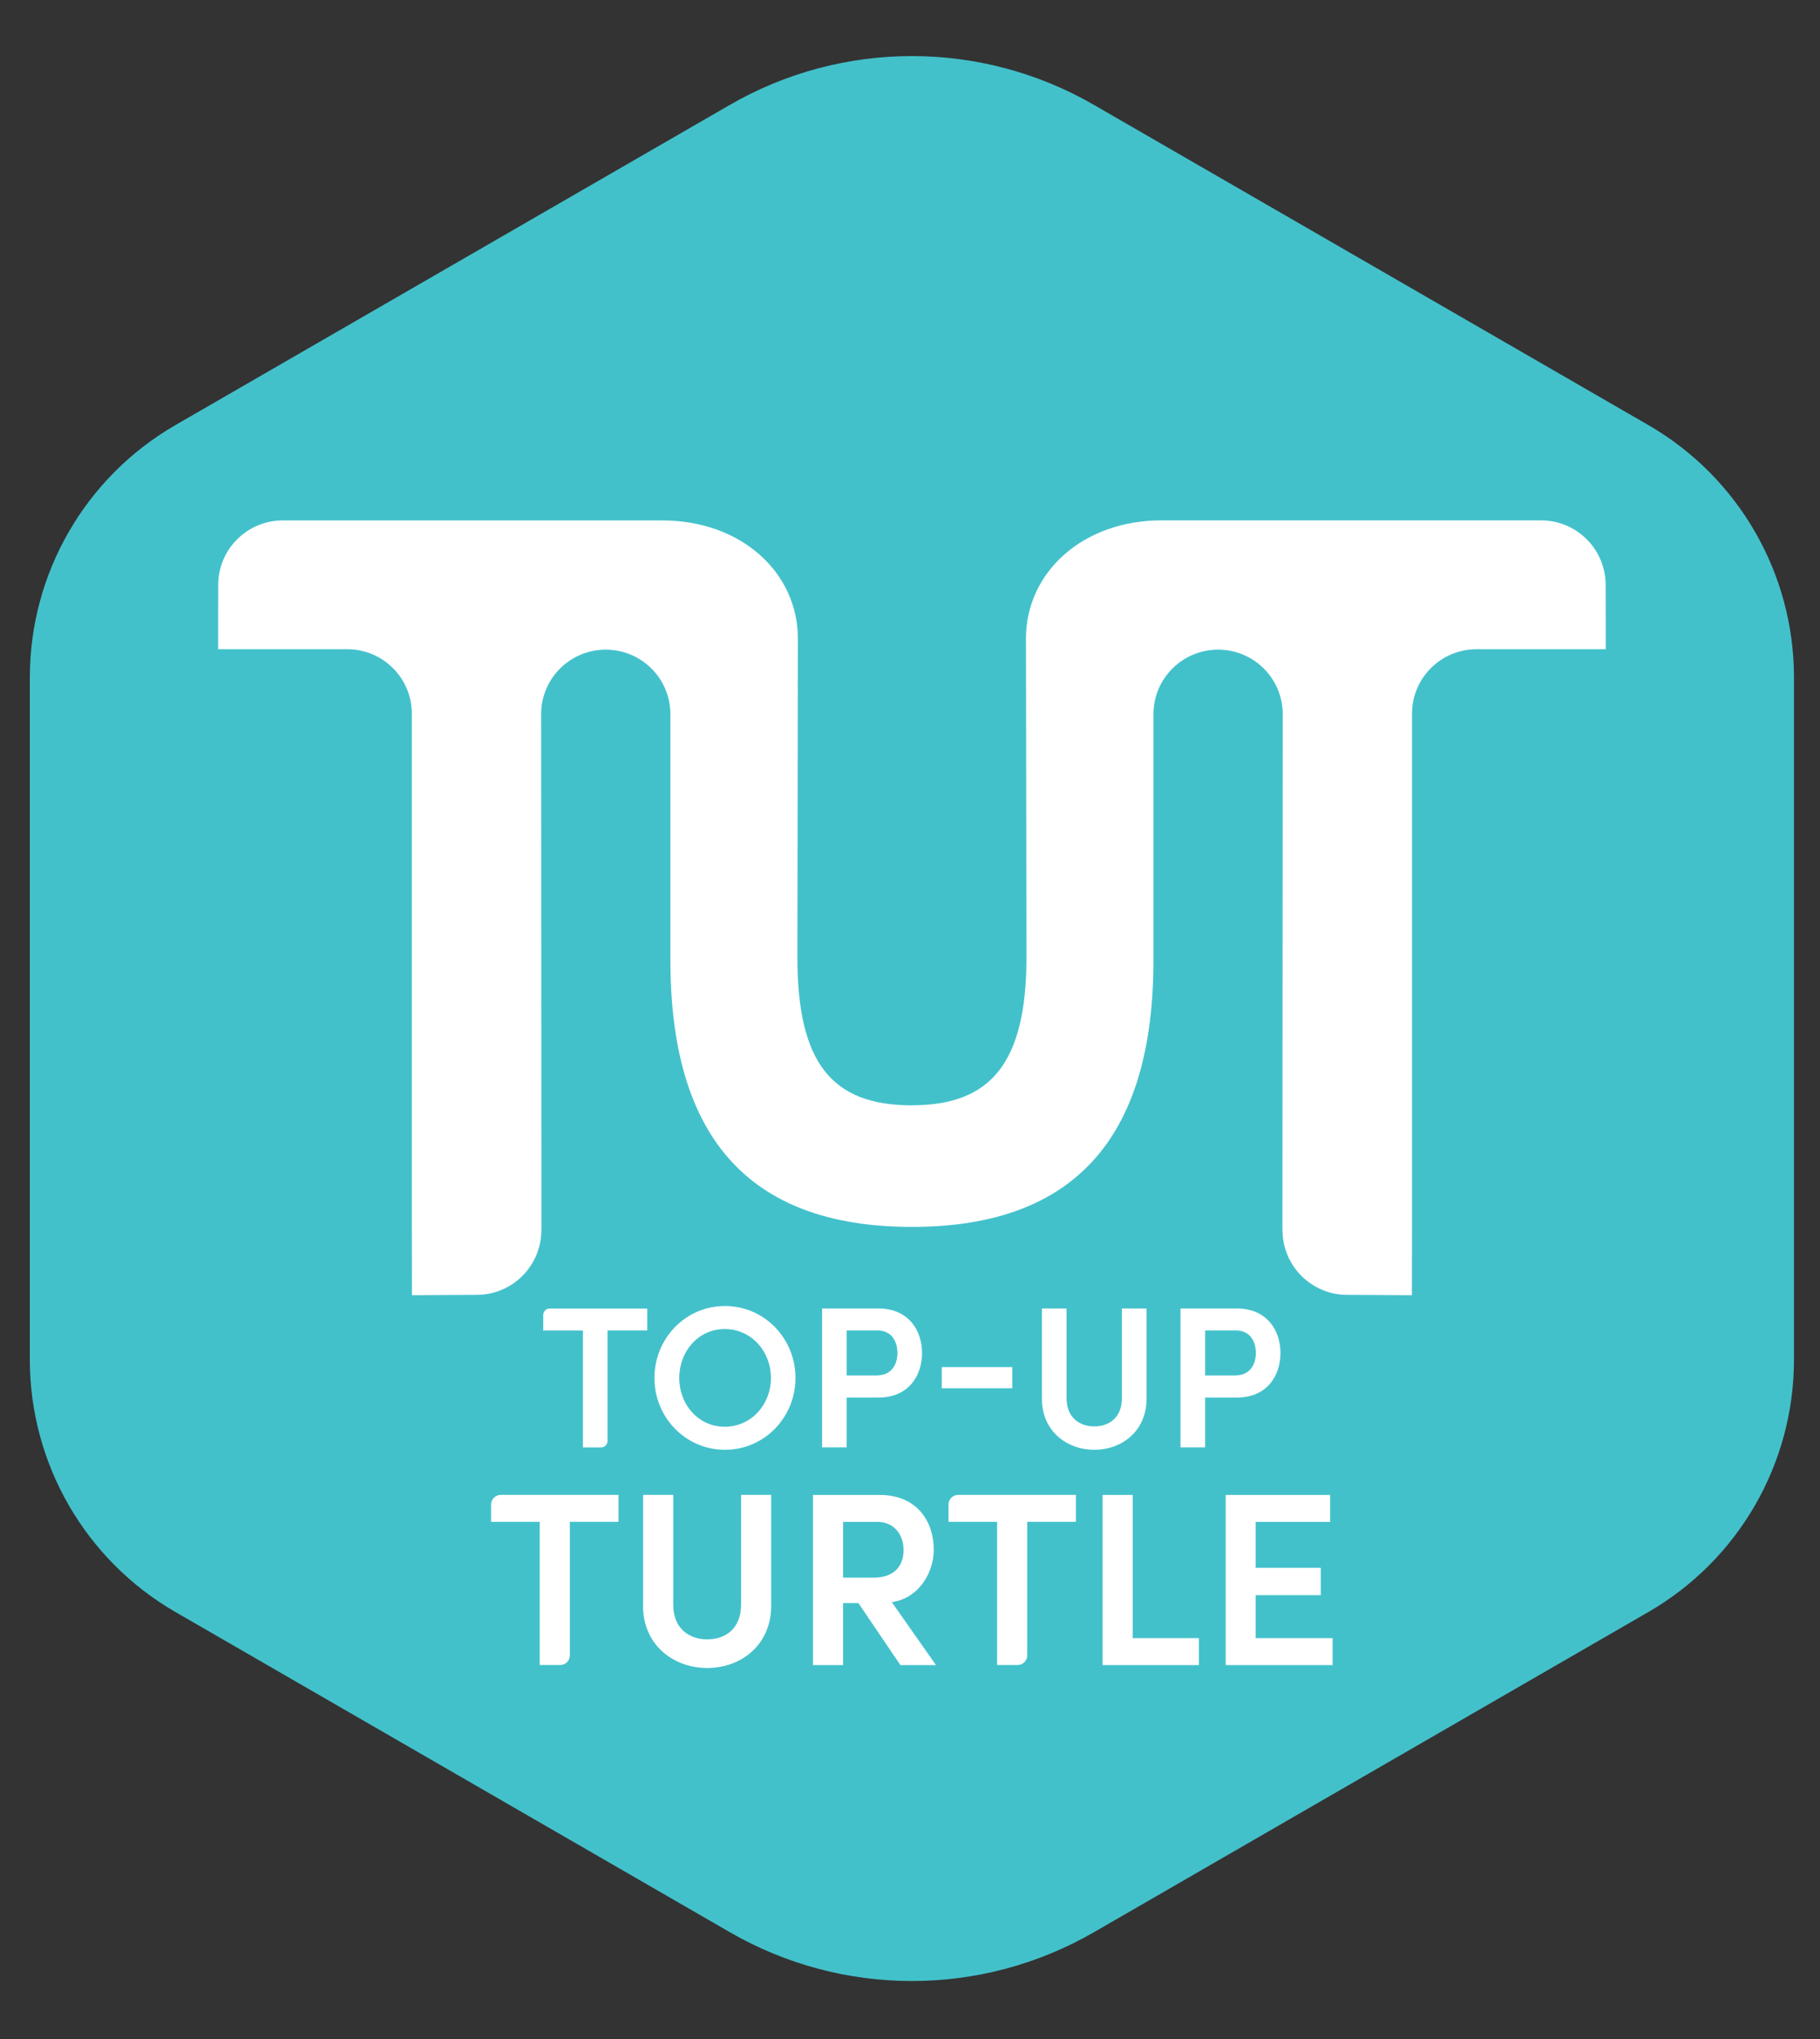 <svg viewBox="0 0 354.33 396.85" xmlns="http://www.w3.org/2000/svg" data-sanitized-data-name="Layer 1" data-name="Layer 1" id="Layer_1">
  <rect x="0" y="0" width="354.33" height="396.85" fill="#333333" stroke="none"/>
  <defs>
    <style>
      .cls-1 {
        fill: #43c1cb;
      }

      .cls-1, .cls-2 {
        stroke-width: 0px;
      }

      .cls-2 {
        fill: #fff;
      }
    </style>
  </defs>
  <path d="m5.81,131.83v132.82c0,20.25,10.81,38.97,28.35,49.1l107.94,62.32c21.93,12.66,48.94,12.66,70.87,0l107.94-62.32c17.54-10.13,28.35-28.84,28.35-49.1v-132.82c0-20.25-10.81-38.97-28.35-49.1l-107.94-62.32c-21.93-12.66-48.94-12.66-70.87,0l-107.94,62.32c-17.54,10.13-28.35,28.84-28.35,49.1Z" class="cls-1"></path>
  <g>
    <path d="m126.01,254.67v4.28h-7.73v21.5c0,.69-.56,1.26-1.26,1.26h-3.53v-22.75h-7.73v-3.02c0-.69.56-1.26,1.26-1.26h18.99Z" class="cls-2"></path>
    <path d="m127.41,268.2c0-7.65,6-14.01,13.73-14.01s13.73,6.36,13.73,14.01-6.04,13.97-13.73,13.97-13.73-6.32-13.73-13.97Zm22.68,0c0-5.18-3.81-9.53-8.98-9.53s-8.87,4.35-8.87,9.53,3.73,9.49,8.87,9.49,8.98-4.32,8.98-9.49Z" class="cls-2"></path>
    <path d="m171,254.67c5.96,0,8.51,4.35,8.51,8.67s-2.55,8.67-8.51,8.67h-6.16v9.69h-4.79v-27.03h10.95Zm-.24,13.02c2.82,0,3.96-2.16,3.96-4.35s-1.1-4.39-3.84-4.39h-6.04v8.75h5.92Z" class="cls-2"></path>
    <path d="m183.35,270.2v-4.12h13.73v4.12h-13.73Z" class="cls-2"></path>
    <path d="m202.85,272.28v-17.61h4.79v17.42c0,3.84,2.55,5.53,5.41,5.53s5.37-1.69,5.37-5.53v-17.42h4.79v17.61c0,6.2-4.75,9.89-10.16,9.89s-10.2-3.69-10.2-9.89Z" class="cls-2"></path>
    <path d="m240.78,254.67c5.96,0,8.51,4.35,8.51,8.67s-2.55,8.67-8.51,8.67h-6.16v9.69h-4.79v-27.03h10.95Zm-.24,13.02c2.82,0,3.96-2.16,3.96-4.35s-1.1-4.39-3.84-4.39h-6.04v8.75h5.92Z" class="cls-2"></path>
  </g>
  <g>
    <path d="m120.41,290.95v5.24h-9.47v25.99c0,1.04-.84,1.88-1.88,1.88h-3.98v-27.87h-9.47v-3.36c0-1.04.84-1.88,1.88-1.88h22.92Z" class="cls-2"></path>
    <path d="m125.21,312.53v-21.58h5.86v21.34c0,4.71,3.12,6.78,6.63,6.78s6.58-2.07,6.58-6.78v-21.34h5.86v21.58c0,7.59-5.82,12.11-12.45,12.11s-12.5-4.52-12.5-12.11Z" class="cls-2"></path>
    <path d="m175.29,324.07l-8.17-12.06h-2.98v12.06h-5.86v-33.11h12.98c7.4,0,10.53,5.33,10.53,10.62,0,4.76-3.12,9.56-8.17,10.24l8.6,12.25h-6.92Zm-11.15-27.87v10.86h5.91c4.13,0,5.86-2.35,5.86-5.38s-1.87-5.48-5.09-5.48h-6.68Z" class="cls-2"></path>
    <path d="m209.46,290.95v5.24h-9.47v25.99c0,1.04-.84,1.88-1.88,1.88h-3.98v-27.87h-9.47v-3.36c0-1.04.84-1.88,1.88-1.88h22.92Z" class="cls-2"></path>
    <path d="m220.52,318.83h12.88v5.24h-18.74v-33.11h5.86v27.87Z" class="cls-2"></path>
    <path d="m244.45,318.83h14.99v5.24h-20.81v-33.11h20.33v5.24h-14.51v8.94h12.69v5.33h-12.69v8.36Z" class="cls-2"></path>
  </g>
  <path d="m177.53,215.13c-15.65,0-22.29-8.31-22.29-28.85,0,0,.1-61.97.1-61.97,0-12.88-11.03-23.02-26.41-23.02H55.06c-6.95,0-12.58,5.63-12.58,12.57l-.02,12.5h25.15c6.95,0,12.57,5.61,12.57,12.56v100.51s.02,12.66.02,12.66l12.59-.07c6.95,0,12.6-5.63,12.6-12.59h.02l-.06-100.43c0-6.95,5.64-12.56,12.58-12.56h0c6.95,0,12.59,5.62,12.59,12.57v47.87c0,33.61,14.55,51.91,47.02,51.91s47.02-18.31,47.02-51.91v-47.87c0-6.95,5.65-12.57,12.59-12.57h0c6.95,0,12.58,5.61,12.58,12.56l-.06,100.43h.02c0,6.95,5.64,12.59,12.6,12.59l12.59.07.02-12.66v-100.51c0-6.95,5.62-12.56,12.57-12.56h25.15s-.02-12.51-.02-12.51c0-6.94-5.63-12.57-12.58-12.57h-73.87c-15.39,0-26.41,10.14-26.41,23.02,0,0,.1,61.96.1,61.97,0,20.54-6.87,28.85-22.29,28.85Z" class="cls-2"></path>
</svg>